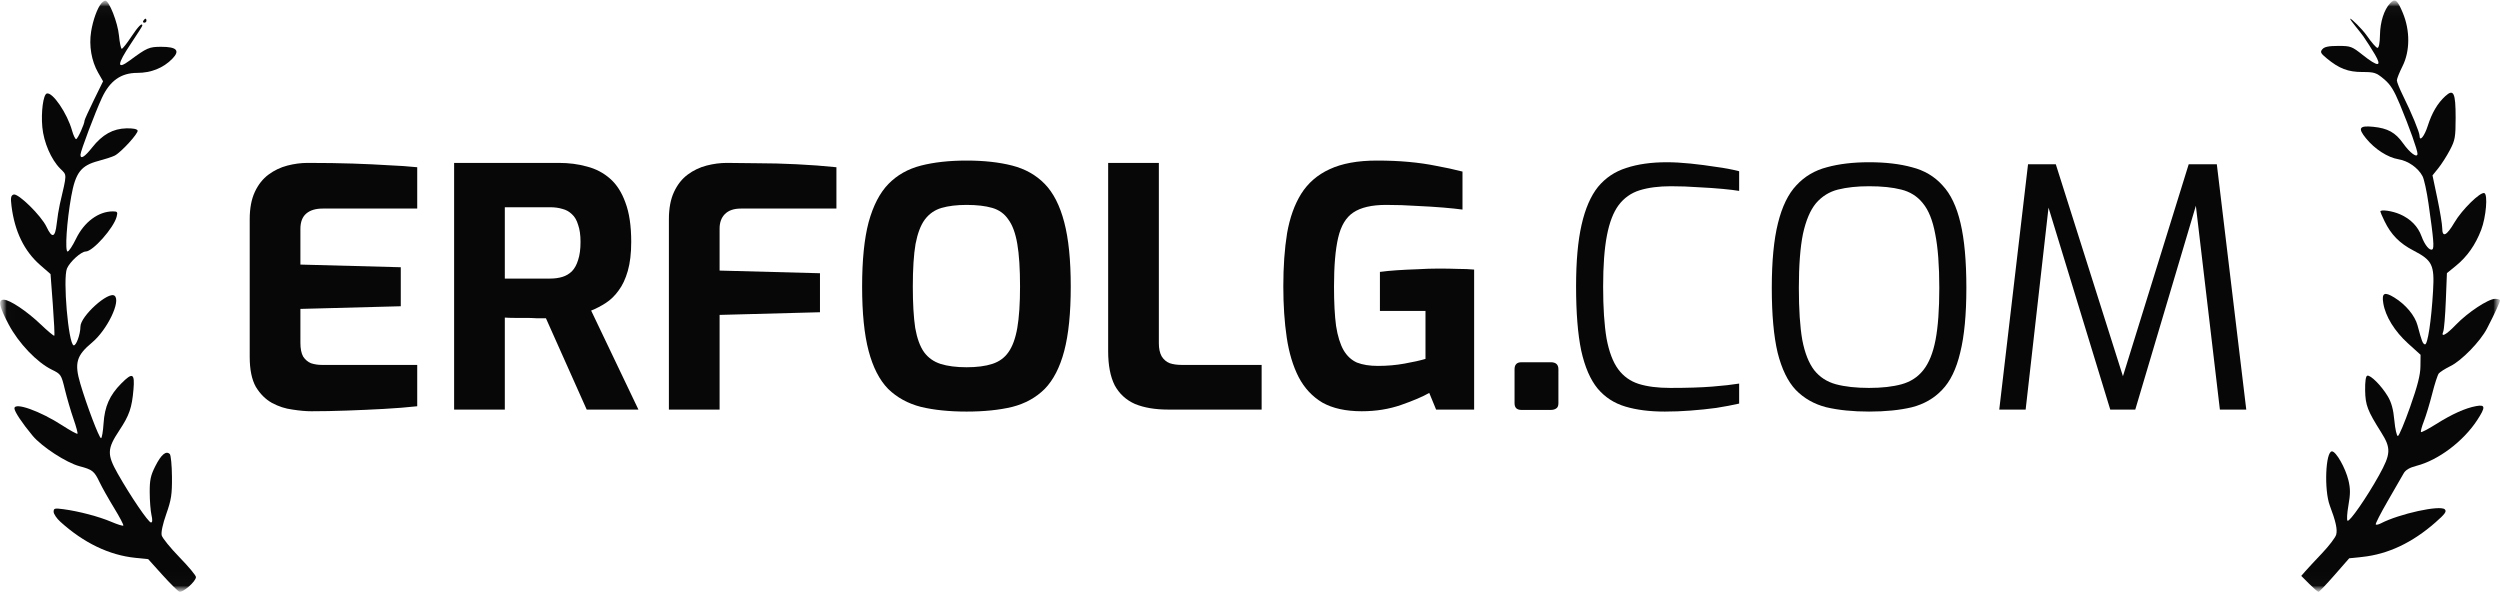 <?xml version="1.0" encoding="UTF-8"?> <svg xmlns="http://www.w3.org/2000/svg" width="190" height="45" viewBox="0 0 190 45" fill="none"><g clip-path="url(#clip0_8128_89681)"><mask id="mask0_8128_89681" style="mask-type:luminance" maskUnits="userSpaceOnUse" x="0" y="0" width="190" height="45"><path d="M190 0H0V45H190V0Z" fill="white"></path></mask><g mask="url(#mask0_8128_89681)"><mask id="mask1_8128_89681" style="mask-type:luminance" maskUnits="userSpaceOnUse" x="0" y="0" width="190" height="45"><path d="M190 0.037H0.014V44.982H190V0.037Z" fill="white"></path></mask><g mask="url(#mask1_8128_89681)"><path fill-rule="evenodd" clip-rule="evenodd" d="M181.646 0.251C181.186 0.745 180.896 1.657 180.878 2.66C180.868 3.267 180.795 3.641 180.688 3.639C180.594 3.636 180.233 3.224 179.888 2.723C179.544 2.221 178.642 1.343 178.614 1.425C178.586 1.506 179.363 2.401 179.613 2.76C179.862 3.12 180.258 3.74 180.494 4.139C181.056 5.095 180.741 5.108 179.567 4.177C178.742 3.524 178.652 3.49 177.706 3.49C176.98 3.49 176.656 3.557 176.501 3.739C176.317 3.955 176.361 4.045 176.835 4.437C177.778 5.215 178.454 5.473 179.54 5.473C180.453 5.473 180.592 5.519 181.175 6.005C181.671 6.418 181.942 6.849 182.398 7.949C183.115 9.679 183.729 11.404 183.729 11.683C183.729 12.045 183.155 11.629 182.63 10.886C182.052 10.069 181.469 9.748 180.362 9.636C179.304 9.53 179.178 9.731 179.815 10.513C180.484 11.336 181.469 11.97 182.284 12.104C183.019 12.224 183.776 12.756 184.112 13.389C184.231 13.611 184.435 14.547 184.566 15.468C184.954 18.164 185.012 18.862 184.856 18.955C184.653 19.078 184.275 18.617 184.033 17.95C183.764 17.21 183.21 16.642 182.412 16.29C181.817 16.026 180.907 15.898 180.907 16.077C180.907 16.12 181.049 16.448 181.223 16.806C181.716 17.829 182.372 18.496 183.416 19.037C184.858 19.785 185.027 20.131 184.913 22.101C184.78 24.395 184.499 26.24 184.292 26.173C184.123 26.118 184.065 25.972 183.732 24.729C183.532 23.982 182.834 23.144 181.966 22.611C181.215 22.149 181 22.261 181.13 23.047C181.293 24.045 181.989 25.175 183.005 26.096L183.964 26.964L183.953 27.85C183.947 28.495 183.734 29.331 183.17 30.926C182.745 32.13 182.326 33.126 182.24 33.138C182.154 33.15 182.033 32.621 181.972 31.963C181.892 31.099 181.749 30.583 181.464 30.107C180.978 29.301 180.149 28.473 179.909 28.554C179.798 28.592 179.74 29.008 179.75 29.673C179.772 30.799 179.926 31.203 180.962 32.846C181.732 34.064 181.71 34.495 180.807 36.122C179.874 37.801 178.576 39.674 178.413 39.576C178.344 39.534 178.374 39.007 178.481 38.405C178.633 37.541 178.633 37.141 178.482 36.509C178.258 35.569 177.539 34.304 177.23 34.304C176.739 34.304 176.623 37.252 177.067 38.428C177.52 39.627 177.655 40.235 177.551 40.631C177.498 40.843 177.013 41.48 176.476 42.046C175.938 42.612 175.363 43.231 175.196 43.422L174.894 43.769L175.502 44.376C175.838 44.709 176.154 44.982 176.209 44.982C176.262 44.982 176.808 44.408 177.423 43.706L178.539 42.43L179.528 42.327C181.478 42.123 183.328 41.253 185.085 39.711C185.824 39.064 185.965 38.87 185.806 38.712C185.463 38.365 182.342 39.048 180.945 39.776C180.774 39.865 180.6 39.903 180.556 39.861C180.514 39.819 180.925 39.015 181.469 38.074C182.014 37.133 182.557 36.192 182.674 35.982C182.822 35.717 183.123 35.539 183.657 35.401C185.317 34.972 187.216 33.541 188.268 31.928C188.912 30.939 188.898 30.734 188.191 30.863C187.372 31.012 186.355 31.469 185.145 32.231C184.554 32.603 184.036 32.875 183.996 32.835C183.955 32.795 184.054 32.426 184.215 32.014C184.375 31.602 184.66 30.662 184.847 29.924C185.033 29.187 185.259 28.492 185.349 28.381C185.44 28.27 185.842 28.015 186.247 27.816C187.089 27.401 188.507 25.941 189.009 24.972C189.583 23.865 190 22.965 190 22.835C190 22.766 189.834 22.711 189.631 22.711C189.116 22.711 187.554 23.74 186.658 24.672C185.896 25.464 185.48 25.685 185.689 25.189C185.75 25.043 185.838 23.985 185.883 22.84L185.966 20.758L186.645 20.205C187.503 19.508 188.134 18.61 188.569 17.473C188.942 16.494 189.089 14.772 188.808 14.675C188.503 14.57 187.114 15.931 186.549 16.891C185.936 17.933 185.612 18.085 185.609 17.334C185.607 17.061 185.441 16.048 185.239 15.084L184.87 13.329L185.314 12.78C185.557 12.478 185.952 11.86 186.19 11.407C186.585 10.66 186.626 10.433 186.628 8.952C186.629 7.041 186.477 6.726 185.838 7.311C185.258 7.841 184.825 8.577 184.511 9.561C184.257 10.359 183.886 10.809 183.886 10.318C183.886 10.055 183.265 8.552 182.63 7.276C182.373 6.758 182.162 6.234 182.162 6.11C182.162 5.986 182.354 5.501 182.591 5.031C183.165 3.89 183.174 2.324 182.616 0.985C182.198 -0.022 182.022 -0.154 181.646 0.251Z" fill="#070707"></path><path d="M6.925 2.403C7.067 1.521 7.397 0.611 7.704 0.25C7.799 0.139 7.933 0.048 8.003 0.048C8.293 0.048 8.946 1.71 9.04 2.687C9.094 3.249 9.19 3.709 9.255 3.709C9.319 3.709 9.644 3.298 9.977 2.795C10.497 2.009 10.817 1.687 10.817 1.949C10.817 1.988 10.424 2.607 9.943 3.324C8.884 4.906 8.855 5.339 9.858 4.598C11.173 3.627 11.332 3.558 12.248 3.557C13.444 3.556 13.707 3.845 13.084 4.478C12.401 5.172 11.482 5.539 10.43 5.539C9.198 5.539 8.352 6.137 7.747 7.435C7.235 8.534 6.118 11.491 6.116 11.755C6.112 12.132 6.433 11.933 7.013 11.198C7.777 10.23 8.584 9.78 9.601 9.754C10.097 9.742 10.417 9.803 10.459 9.92C10.532 10.123 9.213 11.568 8.721 11.824C8.552 11.912 7.992 12.095 7.476 12.232C6.151 12.583 5.739 13.12 5.415 14.921C5.073 16.817 4.922 19.116 5.138 19.116C5.231 19.116 5.52 18.677 5.78 18.142C6.399 16.867 7.48 16.065 8.58 16.065C8.923 16.065 8.957 16.113 8.865 16.47C8.644 17.326 7.053 19.116 6.512 19.116C6.167 19.116 5.306 19.896 5.09 20.405C4.768 21.164 5.195 26.114 5.594 26.244C5.784 26.305 6.111 25.408 6.113 24.821C6.115 24.031 8.247 22.106 8.708 22.477C9.205 22.879 8.145 25.078 6.99 26.038C5.809 27.02 5.644 27.596 6.099 29.144C6.588 30.804 7.536 33.302 7.678 33.302C7.744 33.302 7.83 32.794 7.871 32.174C7.956 30.886 8.334 30.035 9.216 29.145C10.075 28.279 10.25 28.365 10.144 29.603C10.024 30.999 9.829 31.564 9.072 32.705C8.138 34.111 8.122 34.536 8.948 35.996C9.916 37.707 11.278 39.709 11.474 39.709C11.586 39.709 11.599 39.52 11.511 39.137C11.44 38.822 11.38 38.05 11.378 37.421C11.374 36.47 11.448 36.13 11.813 35.411C12.257 34.538 12.622 34.235 12.903 34.508C12.987 34.59 13.062 35.365 13.069 36.23C13.08 37.578 13.019 37.981 12.638 39.061C12.366 39.832 12.231 40.464 12.29 40.691C12.342 40.895 12.95 41.642 13.639 42.351C14.329 43.06 14.893 43.737 14.893 43.856C14.893 44.189 13.882 45.072 13.626 44.964C13.504 44.913 12.922 44.336 12.333 43.682L11.262 42.494L10.295 42.396C8.299 42.193 6.367 41.264 4.585 39.652C4.305 39.399 4.076 39.058 4.076 38.895C4.076 38.63 4.153 38.61 4.819 38.699C5.989 38.855 7.527 39.26 8.45 39.655C8.916 39.855 9.331 39.985 9.372 39.945C9.413 39.906 9.098 39.304 8.673 38.609C8.247 37.913 7.751 37.032 7.569 36.649C7.166 35.802 7.028 35.693 6.045 35.433C5.052 35.172 3.177 33.953 2.478 33.114C1.686 32.163 1.097 31.278 1.097 31.038C1.097 30.543 3.037 31.233 4.739 32.334C5.332 32.717 5.849 33.001 5.887 32.964C5.925 32.926 5.79 32.421 5.587 31.84C5.384 31.259 5.091 30.257 4.934 29.613C4.656 28.465 4.637 28.436 3.932 28.091C2.802 27.537 1.414 26.081 0.66 24.66C-0.062 23.3 -0.167 22.777 0.283 22.777C0.737 22.777 2.038 23.645 3.092 24.651C3.628 25.163 4.094 25.551 4.127 25.514C4.16 25.477 4.109 24.407 4.014 23.138L3.841 20.83L3.051 20.14C1.842 19.085 1.114 17.586 0.875 15.663C0.796 15.025 0.825 14.862 1.03 14.785C1.37 14.658 3.135 16.387 3.537 17.243C3.958 18.136 4.191 18.067 4.307 17.018C4.36 16.536 4.468 15.866 4.545 15.531C5.105 13.117 5.103 13.344 4.573 12.811C3.884 12.117 3.322 10.812 3.216 9.658C3.111 8.519 3.286 7.194 3.552 7.108C3.988 6.966 5.114 8.618 5.477 9.928C5.575 10.283 5.714 10.573 5.785 10.573C5.903 10.573 6.427 9.417 6.427 9.157C6.427 9.096 6.744 8.401 7.13 7.612L7.833 6.178L7.455 5.516C6.95 4.628 6.753 3.472 6.925 2.403Z" fill="#070707"></path><path d="M10.964 1.725C10.873 1.725 10.842 1.656 10.895 1.572C10.948 1.489 11.023 1.42 11.061 1.42C11.099 1.42 11.13 1.489 11.13 1.572C11.13 1.656 11.056 1.725 10.964 1.725Z" fill="#070707"></path><path d="M23.664 31.255C23.247 31.255 22.77 31.213 22.232 31.128C21.694 31.061 21.173 30.892 20.67 30.622C20.184 30.351 19.776 29.946 19.446 29.405C19.134 28.848 18.978 28.088 18.978 27.125V16.662C18.978 15.835 19.108 15.142 19.368 14.585C19.628 14.027 19.976 13.588 20.41 13.267C20.844 12.946 21.321 12.718 21.841 12.583C22.362 12.448 22.874 12.381 23.378 12.381C24.68 12.381 25.825 12.398 26.814 12.431C27.821 12.465 28.724 12.507 29.522 12.558C30.321 12.592 31.05 12.642 31.709 12.71V15.851H24.523C23.985 15.851 23.569 15.978 23.274 16.232C22.978 16.485 22.831 16.873 22.831 17.397V20.108L30.459 20.31V23.275L22.831 23.477V26.061C22.831 26.5 22.9 26.847 23.039 27.1C23.195 27.337 23.395 27.505 23.638 27.607C23.898 27.691 24.168 27.733 24.445 27.733H31.709V30.875C30.945 30.959 30.095 31.027 29.158 31.078C28.238 31.128 27.3 31.171 26.346 31.204C25.408 31.238 24.515 31.255 23.664 31.255Z" fill="#070707"></path><path d="M34.513 31.128V12.381H42.48C43.243 12.381 43.955 12.473 44.615 12.659C45.274 12.828 45.856 13.132 46.359 13.571C46.862 14.011 47.253 14.618 47.531 15.395C47.826 16.172 47.973 17.169 47.973 18.385C47.973 19.246 47.887 19.981 47.713 20.589C47.539 21.197 47.305 21.695 47.01 22.084C46.732 22.472 46.411 22.785 46.047 23.021C45.682 23.258 45.309 23.452 44.927 23.604L48.52 31.128H44.589L41.49 24.186C41.282 24.186 41.039 24.186 40.761 24.186C40.501 24.17 40.232 24.161 39.954 24.161C39.677 24.161 39.399 24.161 39.121 24.161C38.843 24.161 38.592 24.153 38.366 24.136V31.128H34.513ZM38.366 21.172H41.803C42.15 21.172 42.462 21.13 42.74 21.045C43.018 20.961 43.261 20.817 43.469 20.614C43.677 20.395 43.834 20.108 43.938 19.753C44.059 19.398 44.12 18.942 44.12 18.385C44.12 17.861 44.059 17.431 43.938 17.093C43.834 16.738 43.677 16.468 43.469 16.282C43.261 16.079 43.018 15.944 42.74 15.877C42.462 15.792 42.15 15.75 41.803 15.75H38.366V21.172Z" fill="#070707"></path><path d="M50.836 31.128V16.662C50.836 15.835 50.966 15.142 51.227 14.585C51.487 14.027 51.834 13.588 52.268 13.267C52.702 12.946 53.179 12.718 53.7 12.583C54.221 12.448 54.733 12.381 55.236 12.381C55.861 12.381 56.633 12.389 57.553 12.406C58.491 12.406 59.48 12.431 60.521 12.482C61.58 12.533 62.596 12.609 63.568 12.71V15.851H56.304C55.766 15.851 55.358 15.995 55.08 16.282C54.819 16.552 54.689 16.916 54.689 17.372V20.564L62.318 20.766V23.73L54.689 23.933V31.128H50.836Z" fill="#070707"></path><path d="M73.462 31.28C72.142 31.28 70.988 31.162 69.999 30.926C69.01 30.672 68.176 30.216 67.499 29.558C66.84 28.882 66.345 27.919 66.015 26.669C65.685 25.42 65.521 23.79 65.521 21.78C65.521 19.77 65.685 18.14 66.015 16.89C66.362 15.624 66.866 14.652 67.525 13.977C68.185 13.301 69.01 12.837 69.999 12.583C70.988 12.33 72.142 12.203 73.462 12.203C74.781 12.203 75.935 12.33 76.924 12.583C77.914 12.837 78.738 13.301 79.398 13.977C80.057 14.652 80.552 15.624 80.882 16.89C81.212 18.14 81.377 19.77 81.377 21.78C81.377 23.79 81.212 25.42 80.882 26.669C80.552 27.919 80.057 28.882 79.398 29.558C78.738 30.216 77.914 30.672 76.924 30.926C75.935 31.162 74.781 31.28 73.462 31.28ZM73.462 27.911C74.243 27.911 74.894 27.826 75.414 27.657C75.935 27.489 76.343 27.193 76.638 26.771C76.951 26.332 77.176 25.715 77.315 24.921C77.454 24.111 77.523 23.063 77.523 21.78C77.523 20.429 77.454 19.348 77.315 18.537C77.176 17.726 76.951 17.11 76.638 16.688C76.343 16.248 75.935 15.953 75.414 15.801C74.894 15.649 74.243 15.573 73.462 15.573C72.715 15.573 72.082 15.649 71.561 15.801C71.04 15.953 70.615 16.248 70.285 16.688C69.973 17.11 69.739 17.726 69.582 18.537C69.443 19.348 69.374 20.429 69.374 21.78C69.374 23.063 69.435 24.111 69.556 24.921C69.695 25.715 69.921 26.332 70.233 26.771C70.546 27.193 70.962 27.489 71.483 27.657C72.021 27.826 72.68 27.911 73.462 27.911Z" fill="#070707"></path><path d="M88.776 31.128C87.787 31.128 86.945 30.985 86.251 30.698C85.574 30.394 85.062 29.921 84.715 29.279C84.385 28.62 84.22 27.759 84.22 26.695V12.381H88.073V26.087C88.073 26.492 88.143 26.821 88.282 27.075C88.438 27.328 88.646 27.505 88.907 27.607C89.167 27.691 89.462 27.733 89.792 27.733H95.884V31.128H88.776Z" fill="#070707"></path><path d="M103.494 31.255C102.279 31.255 101.281 31.035 100.5 30.596C99.736 30.14 99.137 29.498 98.703 28.671C98.269 27.826 97.966 26.821 97.792 25.656C97.618 24.491 97.532 23.19 97.532 21.755C97.532 20.251 97.627 18.909 97.818 17.726C98.026 16.544 98.382 15.547 98.886 14.737C99.406 13.909 100.127 13.284 101.047 12.862C101.984 12.423 103.181 12.203 104.64 12.203C105.525 12.203 106.332 12.237 107.061 12.305C107.807 12.372 108.51 12.474 109.17 12.609C109.829 12.727 110.489 12.87 111.149 13.039V15.928C110.784 15.877 110.298 15.826 109.691 15.775C109.083 15.725 108.406 15.683 107.66 15.649C106.913 15.598 106.141 15.573 105.342 15.573C104.249 15.573 103.416 15.767 102.843 16.155C102.288 16.527 101.906 17.169 101.697 18.081C101.489 18.976 101.385 20.209 101.385 21.78C101.385 22.996 101.437 23.992 101.541 24.769C101.663 25.546 101.854 26.163 102.114 26.619C102.374 27.058 102.713 27.37 103.129 27.556C103.563 27.725 104.093 27.809 104.718 27.809C105.429 27.809 106.106 27.75 106.748 27.632C107.408 27.514 107.937 27.396 108.337 27.277V23.629H104.874V20.665C105.238 20.614 105.672 20.572 106.176 20.538C106.679 20.505 107.2 20.479 107.738 20.462C108.293 20.429 108.823 20.412 109.326 20.412C109.881 20.412 110.376 20.42 110.81 20.437C111.261 20.437 111.669 20.454 112.034 20.488V31.128H109.144L108.623 29.862C108.12 30.149 107.408 30.453 106.488 30.774C105.568 31.095 104.57 31.255 103.494 31.255Z" fill="#070707"></path><path d="M115.627 31.154C115.28 31.154 115.106 30.985 115.106 30.647V28.063C115.106 27.708 115.28 27.531 115.627 27.531H117.866C118.248 27.531 118.439 27.708 118.439 28.063V30.647C118.439 30.85 118.378 30.985 118.257 31.052C118.153 31.12 118.022 31.154 117.866 31.154H115.627Z" fill="#070707"></path><path d="M126.525 31.28C125.379 31.28 124.381 31.154 123.531 30.9C122.68 30.647 121.977 30.191 121.422 29.532C120.866 28.857 120.45 27.894 120.172 26.644C119.912 25.394 119.782 23.764 119.782 21.755C119.782 19.863 119.921 18.309 120.198 17.093C120.476 15.86 120.893 14.897 121.448 14.205C122.021 13.512 122.741 13.031 123.609 12.761C124.477 12.474 125.501 12.33 126.681 12.33C127.219 12.33 127.818 12.364 128.478 12.431C129.137 12.499 129.788 12.583 130.43 12.685C131.073 12.769 131.654 12.879 132.175 13.014V14.509C131.88 14.458 131.463 14.408 130.925 14.357C130.387 14.306 129.771 14.264 129.076 14.23C128.4 14.18 127.705 14.154 126.994 14.154C126.074 14.154 125.284 14.255 124.624 14.458C123.965 14.661 123.427 15.041 123.01 15.598C122.611 16.139 122.316 16.907 122.125 17.904C121.934 18.9 121.838 20.192 121.838 21.78C121.838 23.384 121.925 24.702 122.099 25.732C122.29 26.745 122.585 27.522 122.984 28.063C123.383 28.603 123.904 28.975 124.546 29.178C125.189 29.38 125.987 29.482 126.942 29.482C128.243 29.482 129.311 29.448 130.144 29.38C130.977 29.313 131.654 29.237 132.175 29.152V30.672C131.654 30.791 131.073 30.9 130.43 31.002C129.806 31.086 129.155 31.154 128.478 31.204C127.818 31.255 127.167 31.28 126.525 31.28Z" fill="#070707"></path><path d="M142.05 31.28C140.818 31.28 139.733 31.171 138.795 30.951C137.876 30.715 137.103 30.276 136.478 29.634C135.871 28.992 135.411 28.046 135.098 26.796C134.803 25.546 134.656 23.908 134.656 21.881C134.656 19.854 134.812 18.216 135.124 16.966C135.437 15.7 135.905 14.737 136.53 14.078C137.155 13.403 137.928 12.947 138.848 12.71C139.767 12.457 140.835 12.33 142.05 12.33C143.3 12.33 144.384 12.457 145.305 12.71C146.242 12.947 147.014 13.403 147.622 14.078C148.247 14.737 148.707 15.7 149.002 16.966C149.297 18.216 149.444 19.854 149.444 21.881C149.444 23.908 149.288 25.546 148.976 26.796C148.68 28.046 148.221 28.992 147.596 29.634C146.988 30.276 146.224 30.715 145.305 30.951C144.384 31.171 143.3 31.28 142.05 31.28ZM142.05 29.482C143.022 29.482 143.846 29.389 144.523 29.203C145.2 29.017 145.747 28.663 146.164 28.139C146.598 27.598 146.91 26.83 147.101 25.834C147.292 24.837 147.387 23.52 147.387 21.881C147.387 20.175 147.283 18.807 147.075 17.777C146.884 16.747 146.572 15.97 146.138 15.446C145.721 14.923 145.174 14.576 144.497 14.408C143.838 14.239 143.022 14.154 142.05 14.154C141.147 14.154 140.358 14.239 139.681 14.408C139.021 14.576 138.466 14.923 138.014 15.446C137.58 15.97 137.251 16.747 137.025 17.777C136.817 18.807 136.713 20.175 136.713 21.881C136.713 23.52 136.799 24.837 136.973 25.834C137.164 26.83 137.468 27.598 137.884 28.139C138.301 28.663 138.848 29.017 139.524 29.203C140.219 29.389 141.061 29.482 142.05 29.482Z" fill="#070707"></path><path d="M151.944 31.128L154.131 12.482H156.24L161.343 28.595L166.342 12.482H168.478L170.716 31.128H168.711L166.785 14.787L167.123 14.838L162.281 31.128H160.379L155.407 14.863L155.797 14.813L153.949 31.128H151.944Z" fill="#070707"></path></g></g></g><defs><clipPath id="clip0_8128_89681"><rect width="190" height="45" fill="white"></rect></clipPath></defs></svg> 